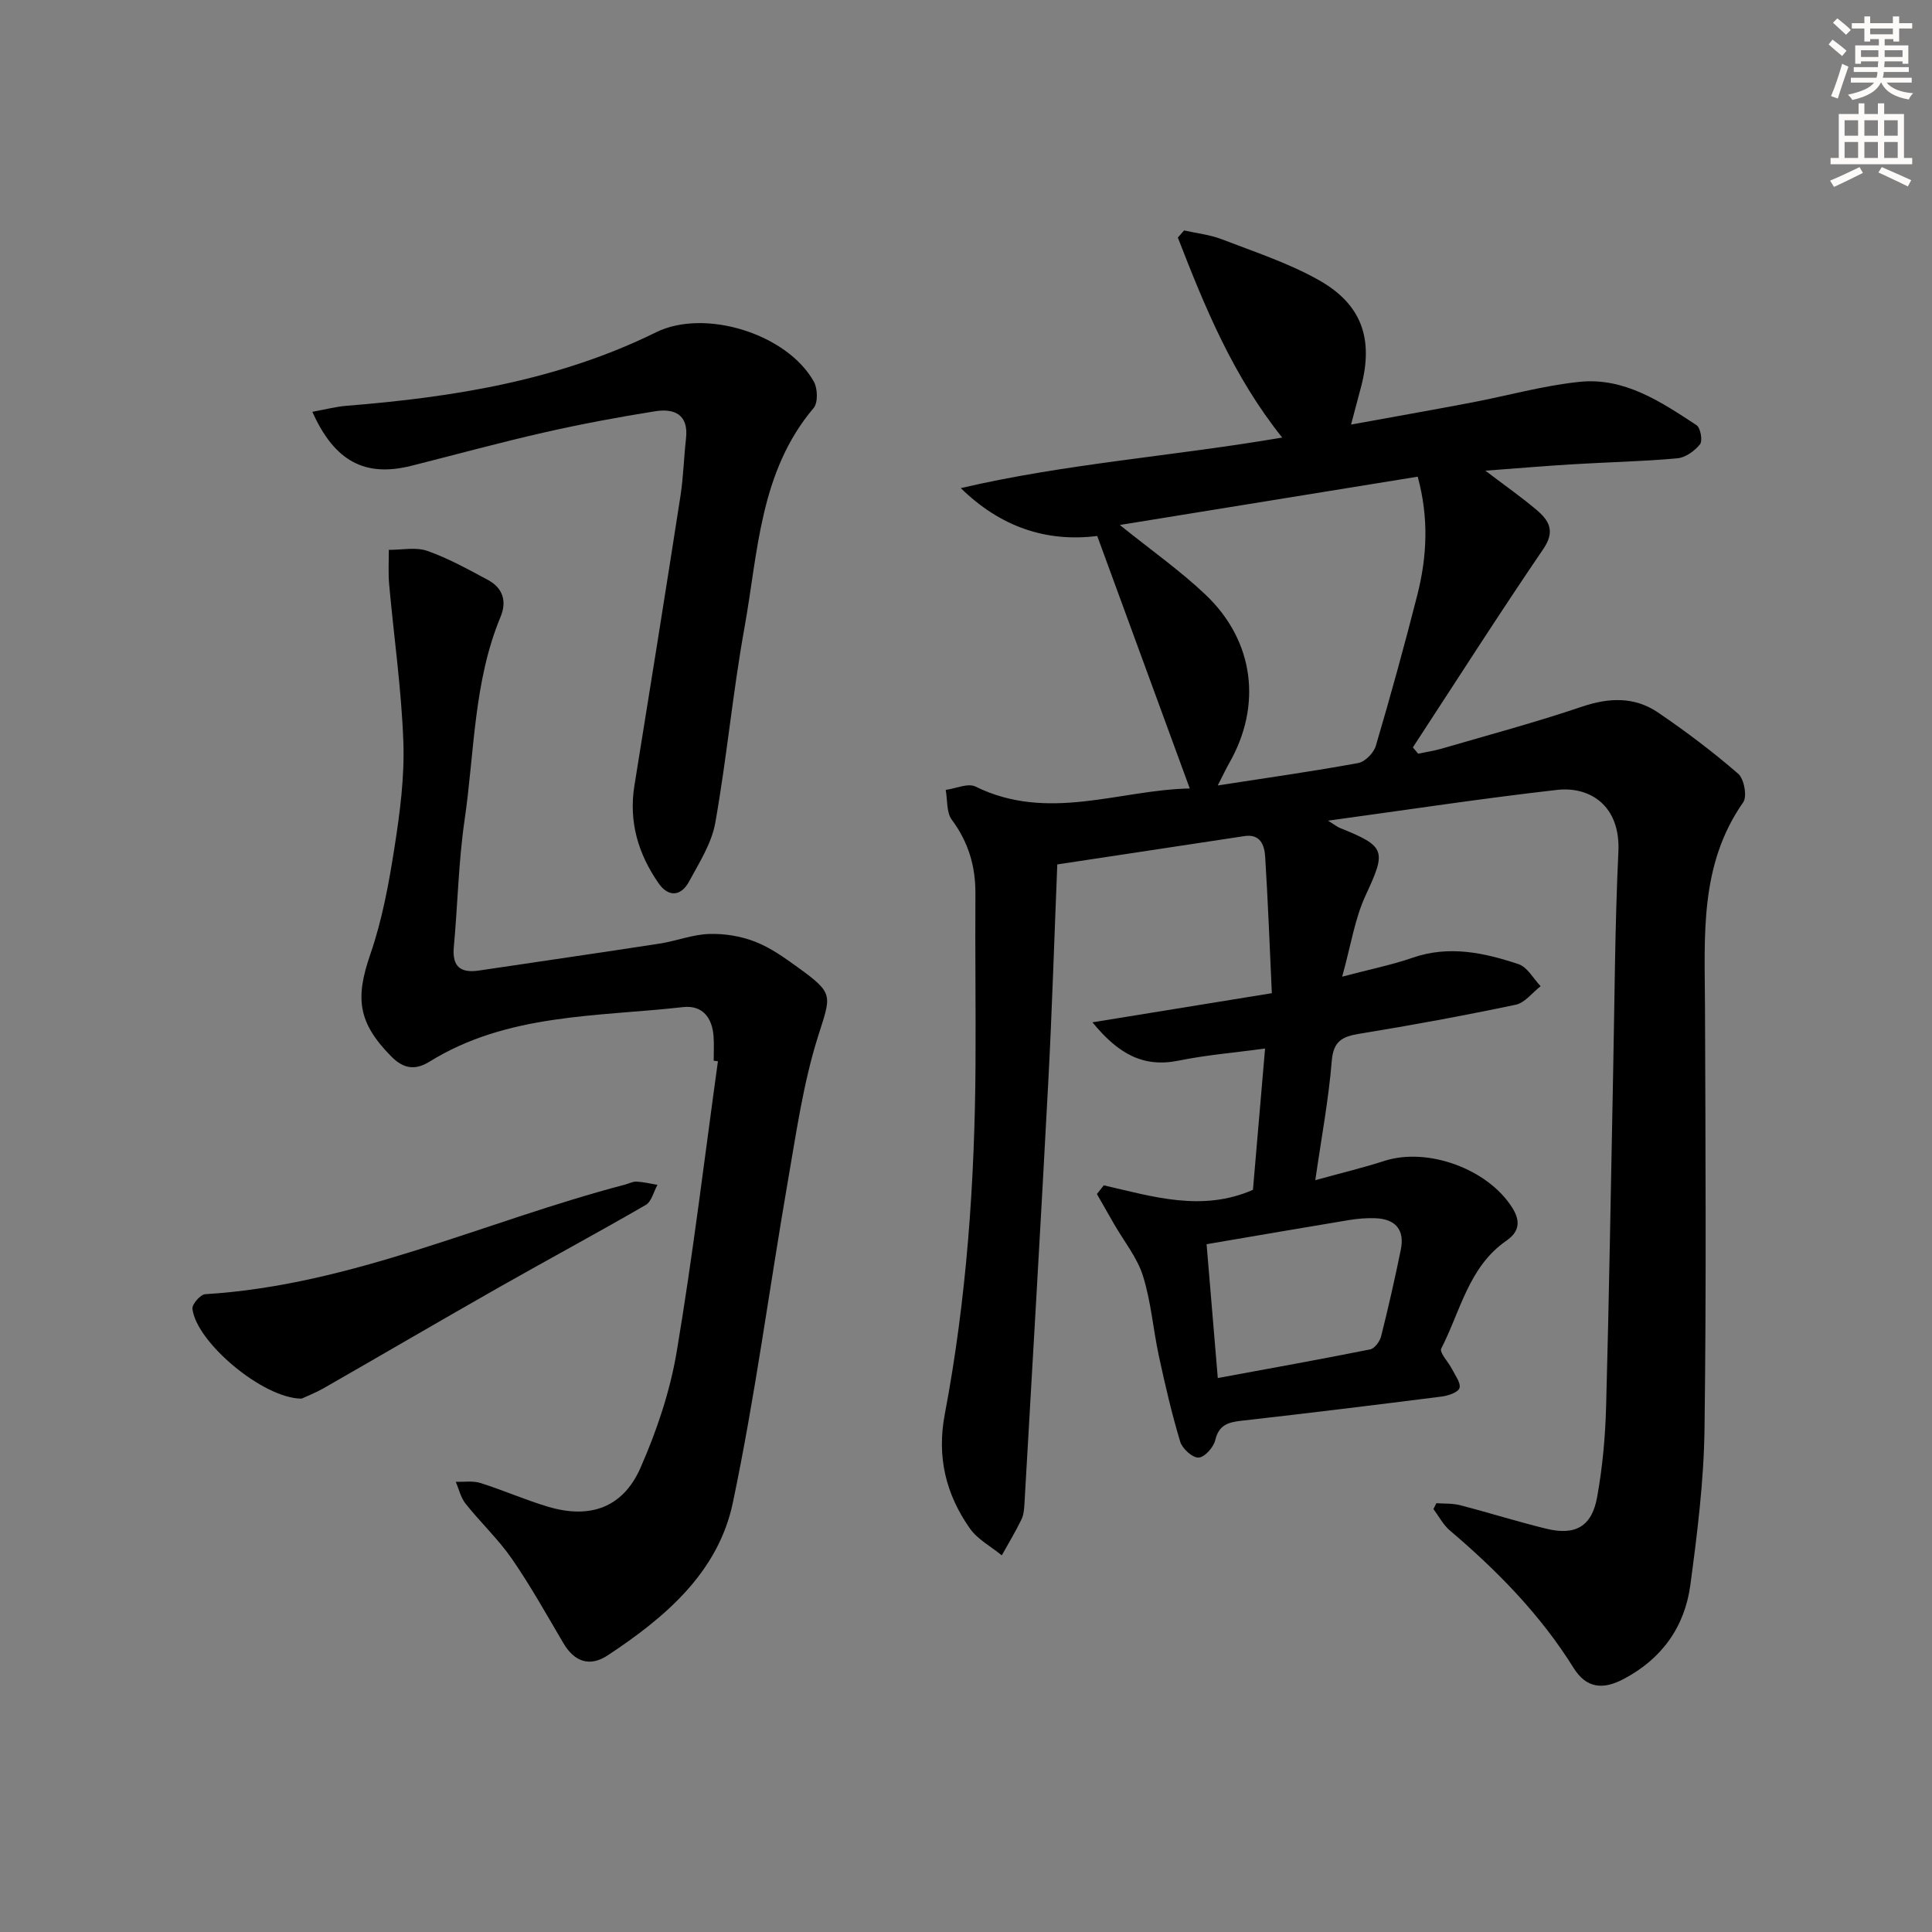 <svg enable-background="new 0 0 400 400" viewBox="0 0 400 400" xmlns="http://www.w3.org/2000/svg"><rect x="0" y="0" width="400" height="400" fill="#808080" stroke="none"/><g fill="#000001"><path d="m228.53 245.41c10.19 2.34 20.36 5.55 30.88.93.8-9.3 1.61-18.86 2.51-29.25-6.28.85-12.16 1.33-17.89 2.5-7.31 1.49-12.49-1.37-17.85-7.93 12.65-2.05 24.39-3.96 37.14-6.03-.44-9.48-.79-18.89-1.38-28.27-.15-2.34-.98-4.75-4.26-4.26-12.77 1.92-25.54 3.86-38.78 5.87-.62 15.24-1.08 30.18-1.87 45.1-1.54 29.04-3.25 58.08-4.92 87.12-.07 1.15-.14 2.4-.63 3.4-1.23 2.54-2.7 4.96-4.07 7.43-2.24-1.84-5.03-3.31-6.63-5.6-4.93-7.05-6.85-14.74-5.18-23.58 4.53-23.91 6.22-48.12 6.37-72.43.07-11.78-.1-23.56-.02-35.34.04-5.7-1.44-10.71-4.89-15.35-1.13-1.53-.88-4.09-1.26-6.18 2.08-.28 4.6-1.46 6.16-.69 15.07 7.42 29.96.64 44.37.4-6.43-17.53-12.73-34.73-19.16-52.28-10.62 1.33-20.08-1.92-28.25-9.91 21.77-5.09 43.98-6.6 66.54-10.47-10.2-12.78-16.03-27.04-21.6-41.41.43-.49.87-.98 1.3-1.47 2.61.59 5.34.88 7.81 1.83 6.78 2.62 13.8 4.91 20.09 8.46 8.91 5.03 11.3 12.14 8.78 21.92-.62 2.39-1.27 4.78-2.12 7.98 8.69-1.58 16.76-3 24.81-4.53 7.5-1.42 14.92-3.53 22.48-4.31 9.29-.97 16.87 4.12 24.24 8.97.82.54 1.3 3.22.72 3.95-1.1 1.38-3.01 2.76-4.7 2.91-7.12.65-14.28.79-21.42 1.22-5.73.34-11.45.83-18.32 1.34 4.14 3.15 7.5 5.49 10.6 8.12 2.56 2.17 3.93 4.37 1.41 8.07-9.23 13.55-18.05 27.38-27.02 41.1.36.43.73.87 1.09 1.3 1.62-.34 3.27-.58 4.86-1.04 9.71-2.83 19.49-5.45 29.06-8.69 5.62-1.9 10.89-2.09 15.74 1.2 5.76 3.91 11.34 8.13 16.6 12.68 1.23 1.06 1.9 4.71 1.04 5.92-9.11 13-7.96 27.73-7.91 42.37.1 29.16.29 58.32-.1 87.48-.15 10.75-1.5 21.52-2.93 32.19-1.17 8.72-5.96 15.38-13.93 19.53-4.14 2.16-7.59 1.91-10.25-2.36-6.85-11-15.79-20.11-25.61-28.45-1.39-1.18-2.28-2.94-3.4-4.43.2-.41.4-.81.61-1.22 1.64.12 3.35.01 4.92.42 5.95 1.54 11.81 3.39 17.77 4.85 6.06 1.49 9.49-.41 10.59-6.53 1.12-6.18 1.69-12.52 1.86-18.81.63-22.96.98-45.94 1.45-68.91.31-15.31.37-30.62 1.09-45.91.45-9.52-5.87-13.56-12.7-12.79-15.48 1.76-30.9 4.11-47.42 6.37 1.47.91 1.91 1.28 2.42 1.49 9.61 3.86 9.66 4.72 5.36 13.99-2.24 4.83-3.04 10.33-4.85 16.82 5.85-1.55 10.32-2.44 14.58-3.92 7.56-2.62 14.82-1.04 21.94 1.33 1.83.61 3.06 2.99 4.57 4.56-1.71 1.32-3.25 3.44-5.16 3.84-10.72 2.25-21.5 4.24-32.32 6-3.59.58-5.44 1.52-5.77 5.69-.64 7.9-2.12 15.72-3.4 24.63 5.25-1.45 9.82-2.54 14.28-3.98 8.95-2.9 21.46 1.64 26.51 9.71 1.72 2.75 1.49 4.93-1.25 6.82-7.8 5.4-9.49 14.59-13.47 22.32-.42.81 1.49 2.78 2.24 4.26.65 1.29 1.86 2.85 1.54 3.91-.27.89-2.33 1.59-3.68 1.76-13.84 1.76-27.68 3.45-41.54 5.02-2.73.31-4.61.89-5.35 4.02-.35 1.48-2.22 3.56-3.46 3.6-1.27.04-3.35-1.85-3.79-3.29-1.76-5.83-3.13-11.79-4.42-17.75-1.19-5.51-1.61-11.23-3.29-16.57-1.19-3.8-3.9-7.13-5.94-10.67-1.2-2.1-2.4-4.19-3.6-6.29.51-.63.97-1.22 1.43-1.8zm23.59-82.79c10.47-1.62 19.81-2.94 29.08-4.64 1.42-.26 3.22-2.1 3.65-3.56 3.05-10.34 5.92-20.74 8.58-31.19 2.02-7.94 2.43-15.97.09-24.54-20.55 3.33-40.76 6.61-61.67 10 6.51 5.25 12.51 9.46 17.76 14.45 10.09 9.58 11.72 22.96 4.86 34.9-.63 1.11-1.18 2.3-2.35 4.58zm-2.31 94.98c.78 9.3 1.53 18.28 2.32 27.71 11.02-2.04 21.3-3.88 31.54-5.93.92-.18 2-1.64 2.27-2.69 1.5-5.95 2.85-11.93 4.08-17.94.85-4.15-1.11-6.37-5.26-6.53-1.82-.07-3.67.09-5.46.38-9.51 1.57-18.98 3.21-29.49 5z"/><path d="m147.76 219.61c0-1.67.09-3.34-.02-4.99-.26-3.91-2.3-6.56-6.31-6.11-17.87 2.01-36.36 1.29-52.5 11.29-3.11 1.93-5.51 1.38-7.96-1.11-6.88-6.99-7.44-12.03-4.31-21.08 2.47-7.13 3.85-14.7 5.02-22.19 1.13-7.21 2.09-14.58 1.83-21.83-.39-10.88-1.96-21.72-2.94-32.59-.21-2.37-.06-4.77-.07-7.16 2.68.02 5.59-.62 7.98.22 4.35 1.53 8.45 3.82 12.54 6.01 3.09 1.66 3.96 4.41 2.61 7.65-5.59 13.46-5.38 27.96-7.44 42.03-1.27 8.69-1.42 17.53-2.23 26.29-.38 4.09 1.38 5.47 5.21 4.9 12.47-1.86 24.95-3.66 37.41-5.58 3.43-.53 6.79-1.88 10.21-1.99 3.18-.11 6.59.44 9.55 1.6 3.2 1.24 6.12 3.34 8.94 5.38 7.55 5.46 6.76 5.69 4.02 14.43-3 9.59-4.43 19.69-6.16 29.64-3.85 22.23-6.78 44.64-11.41 66.69-3.03 14.44-14.02 23.77-25.92 31.62-3.72 2.45-6.89 1.33-9.17-2.54-3.46-5.86-6.78-11.84-10.64-17.43-2.82-4.08-6.51-7.54-9.61-11.44-1-1.25-1.37-3.01-2.03-4.53 1.71.06 3.53-.25 5.11.25 4.73 1.49 9.3 3.52 14.06 4.93 8.65 2.56 15.45.16 19.07-8.06 3.37-7.66 6.13-15.85 7.51-24.08 3.35-19.95 5.75-40.06 8.53-60.11-.29-.04-.58-.08-.88-.11z"/><path d="m64.67 85.26c2.76-.5 4.93-1.08 7.13-1.25 22.13-1.77 43.82-5.25 64.02-15.21 10.13-4.99 27.16.32 32.68 10.22.8 1.43.88 4.37-.06 5.47-11.16 13.2-11.48 29.79-14.31 45.49-2.42 13.39-3.66 26.98-6.04 40.38-.76 4.25-3.32 8.25-5.43 12.16-1.66 3.07-4.27 3.28-6.3.36-4.22-6.06-6.22-12.74-5.01-20.23 3.23-19.97 6.42-39.95 9.53-59.94.61-3.93.7-7.94 1.15-11.9.57-5.02-2.42-6.29-6.41-5.66-7.7 1.23-15.37 2.66-22.97 4.39-9.21 2.09-18.33 4.59-27.49 6.9-9.51 2.38-15.87-.83-20.49-11.18z"/><path d="m62.44 289.57c-7.98-.01-21.82-11.69-22.6-18.61-.1-.93 1.65-2.95 2.64-3.01 30.47-1.86 57.94-15.11 86.9-22.68.8-.21 1.61-.67 2.4-.63 1.45.07 2.89.43 4.34.67-.79 1.42-1.22 3.46-2.42 4.16-10.06 5.82-20.3 11.33-30.41 17.07-12.13 6.89-24.17 13.94-36.27 20.87-1.71.97-3.55 1.68-4.58 2.16z"/></g><path d="m378.6 9.2.8-1c.9.7 1.9 1.4 2.9 2.3l-.9 1.1c-1.1-.9-2-1.7-2.8-2.4zm.5 10.7c.9-2.1 1.6-4.3 2.3-6.7.4.2.8.4 1.3.6-.7 2.1-1.5 4.3-2.2 6.6zm.4-15.2.9-.9c1 .8 2 1.6 2.8 2.4l-1 1c-1-.9-1.9-1.8-2.7-2.5zm12.5-1.3h1.2v1.4h2.7v1.1h-2.7v2.7h-1.2v-.5h-1.8v1.3h4.9v3.8h-1.2v-.5h-3.7c0 .4-.1.9-.1 1.2h5.1v1h-5.2c0 .5-.1.9-.2 1.2h6v1h-5.2c1.1 1.3 2.9 2 5.5 2.2-.4.4-.7.8-.9 1.3-2.9-.5-4.8-1.6-5.7-3.5h-.1c-.8 1.7-2.7 2.9-5.9 3.6-.2-.4-.6-.8-.9-1.1 2.8-.6 4.6-1.4 5.4-2.5h-4.8v-1h5.3c.1-.3.2-.7.2-1.2h-4.9v-1h5c0-.4 0-.8.1-1.2h-3.6v.5h-1.2v-3.8h4.9v-1.3h-1.8v.5h-1.2v-2.7h-2.6v-1.1h2.6v-1.4h1.2v1.4h4.7v-1.4zm-6.7 8.4h3.6c0-.4 0-.9 0-1.4h-3.6zm1.9-4.7h4.7v-1.2h-4.7zm6.7 3.3h-3.7v1.4h3.7z" fill="#fcfbfa"/><path d="m384.7 21.4h1.3v2.2h2.8v-2.2h1.3v2.2h4.1v9.1h1.7v1.3h-16.9v-1.3h1.7v-9.1h4.1v-2.2zm.3 13.2.7 1.2c-1.8.9-3.8 1.9-6 2.9-.2-.4-.5-.8-.8-1.3 2.4-1 4.4-2 6.1-2.8zm-3.1-6.5h2.8v-3.2h-2.8zm0 4.6h2.8v-3.3h-2.8zm4.1-4.6h2.8v-3.2h-2.8zm0 4.6h2.8v-3.3h-2.8zm3.6 1.9c2.1.9 4.1 1.8 6.1 2.7l-.7 1.3c-2.2-1.1-4.2-2-6.1-2.9zm3.3-9.7h-2.8v3.2h2.8zm-2.8 7.8h2.8v-3.3h-2.8z" fill="#fcfbfa"/></svg>